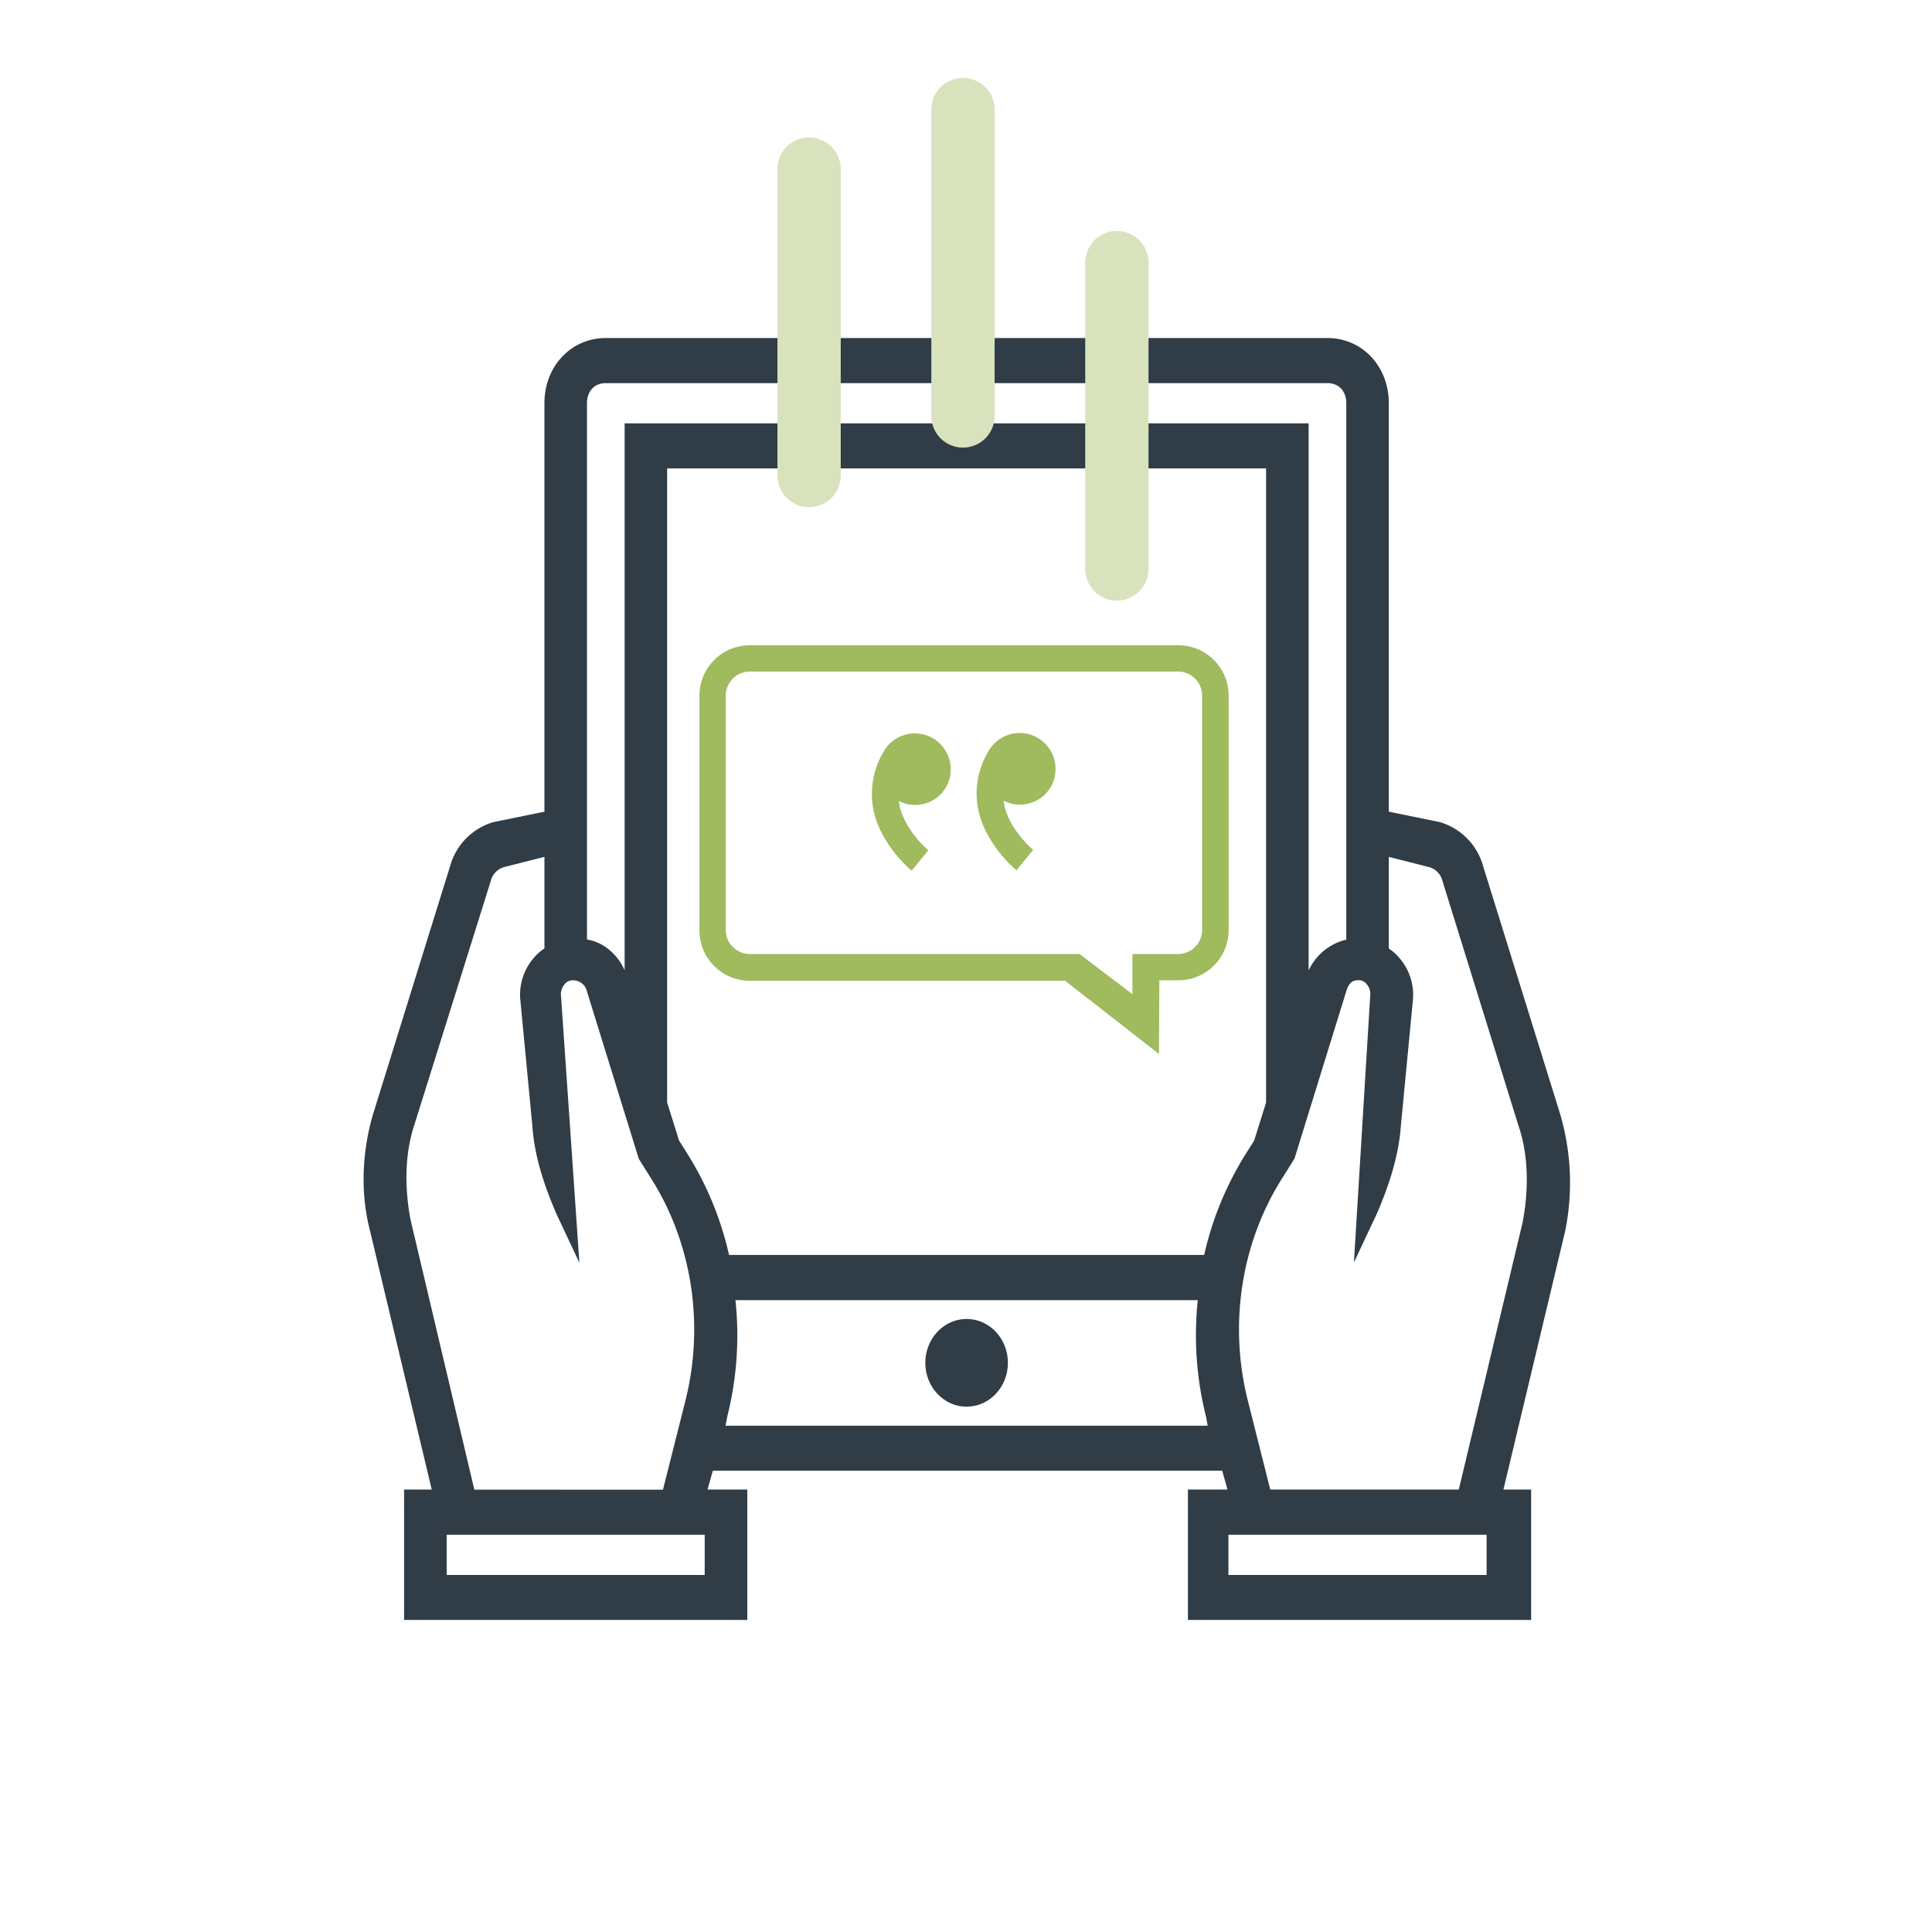 <svg id="Layer_1" data-name="Layer 1" xmlns="http://www.w3.org/2000/svg" viewBox="0 0 793.7 793.7"><defs><style>.cls-1{fill:#9fbb5e;}.cls-2{fill:#303c46;stroke:#303c46;}.cls-2,.cls-3{stroke-miterlimit:10;}.cls-3{fill:#d8e3be;stroke:#d8e3be;stroke-linecap:round;stroke-width:26px;}</style></defs><path class="cls-1" d="M376,330.68a14.19,14.19,0,0,1-6.74-1.62c.13.81.27,1.62.4,2.43,2.43,10,11.61,17.81,11.74,17.81l-6.88,8.37c-.54-.41-12-10-15.39-23.61a33.72,33.72,0,0,1,3.78-25.1,14.73,14.73,0,0,1,27.66,7A14.53,14.53,0,0,1,376,330.68Zm57.62-14.85a14.72,14.72,0,0,0-27.66-7,33.34,33.34,0,0,0-3.78,25.09c3.37,13.5,14.85,23.21,15.39,23.61l6.88-8.36c-.13-.14-9.31-7.84-11.74-17.82-.13-.81-.27-1.61-.4-2.42a14.3,14.3,0,0,0,6.74,1.61,14.52,14.52,0,0,0,14.57-14.69ZM476.14,433l-38.59-30.09H308a20.65,20.65,0,0,1-20.65-20.65V285.74A20.66,20.66,0,0,1,308,265.09H484.1a20.66,20.66,0,0,1,20.65,20.65v96.34a20.66,20.66,0,0,1-20.65,20.65h-7.83ZM308,275.88a9.91,9.91,0,0,0-9.85,9.86v96.34a9.9,9.9,0,0,0,9.85,9.85H443.49l21.72,16.46V391.93H484a9.91,9.91,0,0,0,9.85-9.85V285.74a9.91,9.91,0,0,0-9.86-9.86Z"/><path class="cls-2" d="M640.05,456.5l-31.3-100.74a25.58,25.58,0,0,0-17.29-17.52l-21.41-4.38V165.66c0-14.9-10.71-26.29-24.71-26.29H248.87c-14,0-24.71,11.39-24.71,26.29v168.2l-21.41,4.38a25.58,25.58,0,0,0-17.3,17.52L154.16,456.5c-4.94,15.77-5.77,33.29-1.65,49.06L178,612.44H166.51V665h140V612.44H290l2.47-8.76h210l2.47,8.76H488.52V665h140V612.44H617l25.53-106.88A99.39,99.39,0,0,0,640.05,456.5ZM248.87,156.9H545.34c4.94,0,8.24,3.5,8.24,8.76V386.42a22.36,22.36,0,0,0-16.47,14.89V174.42h-280V401.31c-2.47-7.88-9.06-14-16.47-14.89V165.66C240.63,160.4,243.93,156.9,248.87,156.9ZM281.81,474l-3.3-5.25L273.57,453V191.94H520.63V453l-4.94,15.77L512.4,474a132.64,132.64,0,0,0-17.3,42.05h-196A132.62,132.62,0,0,0,281.81,474ZM290,630v17.52H183V630H290Zm-95.53-17.52L168.16,501.18c-2.47-13.14-2.47-27.16,1.65-39.42l31.29-99.87a8.39,8.39,0,0,1,5.77-6.13l17.29-4.38v38.54a18.33,18.33,0,0,0-4.12,3.51A22.58,22.58,0,0,0,214.28,411l4.94,51.68c.82,12.27,4.94,24.53,9.88,35.92l8.24,17.52-7.42-107.75a7,7,0,0,1,1.65-4.38,4.72,4.72,0,0,1,4.12-1.75,6.22,6.22,0,0,1,5.76,4.38l21.42,69.2,4.94,7.89c17.29,27.16,22.23,61.32,14,92.86l-9.06,35.92Zm103-26.28.82-4.38a136.17,136.17,0,0,0,3.29-48.19H492.63a136.41,136.41,0,0,0,3.3,48.19l.82,4.38Zm313.76,61.32H504.16V630H611.22Zm14.83-145.42L599.69,612.44H521.46l-9.06-35.92c-8.24-31.54-3.3-65.7,14-92.86l4.94-7.89,21.41-69.2c.83-2.63,2.47-4.38,4.94-4.38a4.71,4.71,0,0,1,4.12,1.75,7,7,0,0,1,1.65,4.38l-6.59,107.75,8.24-17.52c4.94-11.39,9-23.65,9.88-35.92L579.93,411a22.63,22.63,0,0,0-5.77-17.52,18.25,18.25,0,0,0-4.11-3.51V351.38l17.29,4.38a8.41,8.41,0,0,1,5.77,6.13L624.4,462.63C628.52,474.9,628.52,488.92,626.05,502.06Z"/><ellipse class="cls-2" cx="397.1" cy="559.87" rx="16.47" ry="17.52"/><line class="cls-3" x1="332.39" y1="195.36" x2="332.39" y2="69.47"/><line class="cls-3" x1="395.61" y1="170.89" x2="395.61" y2="45"/><line class="cls-3" x1="458.83" y1="233.75" x2="458.83" y2="107.86"/></svg>